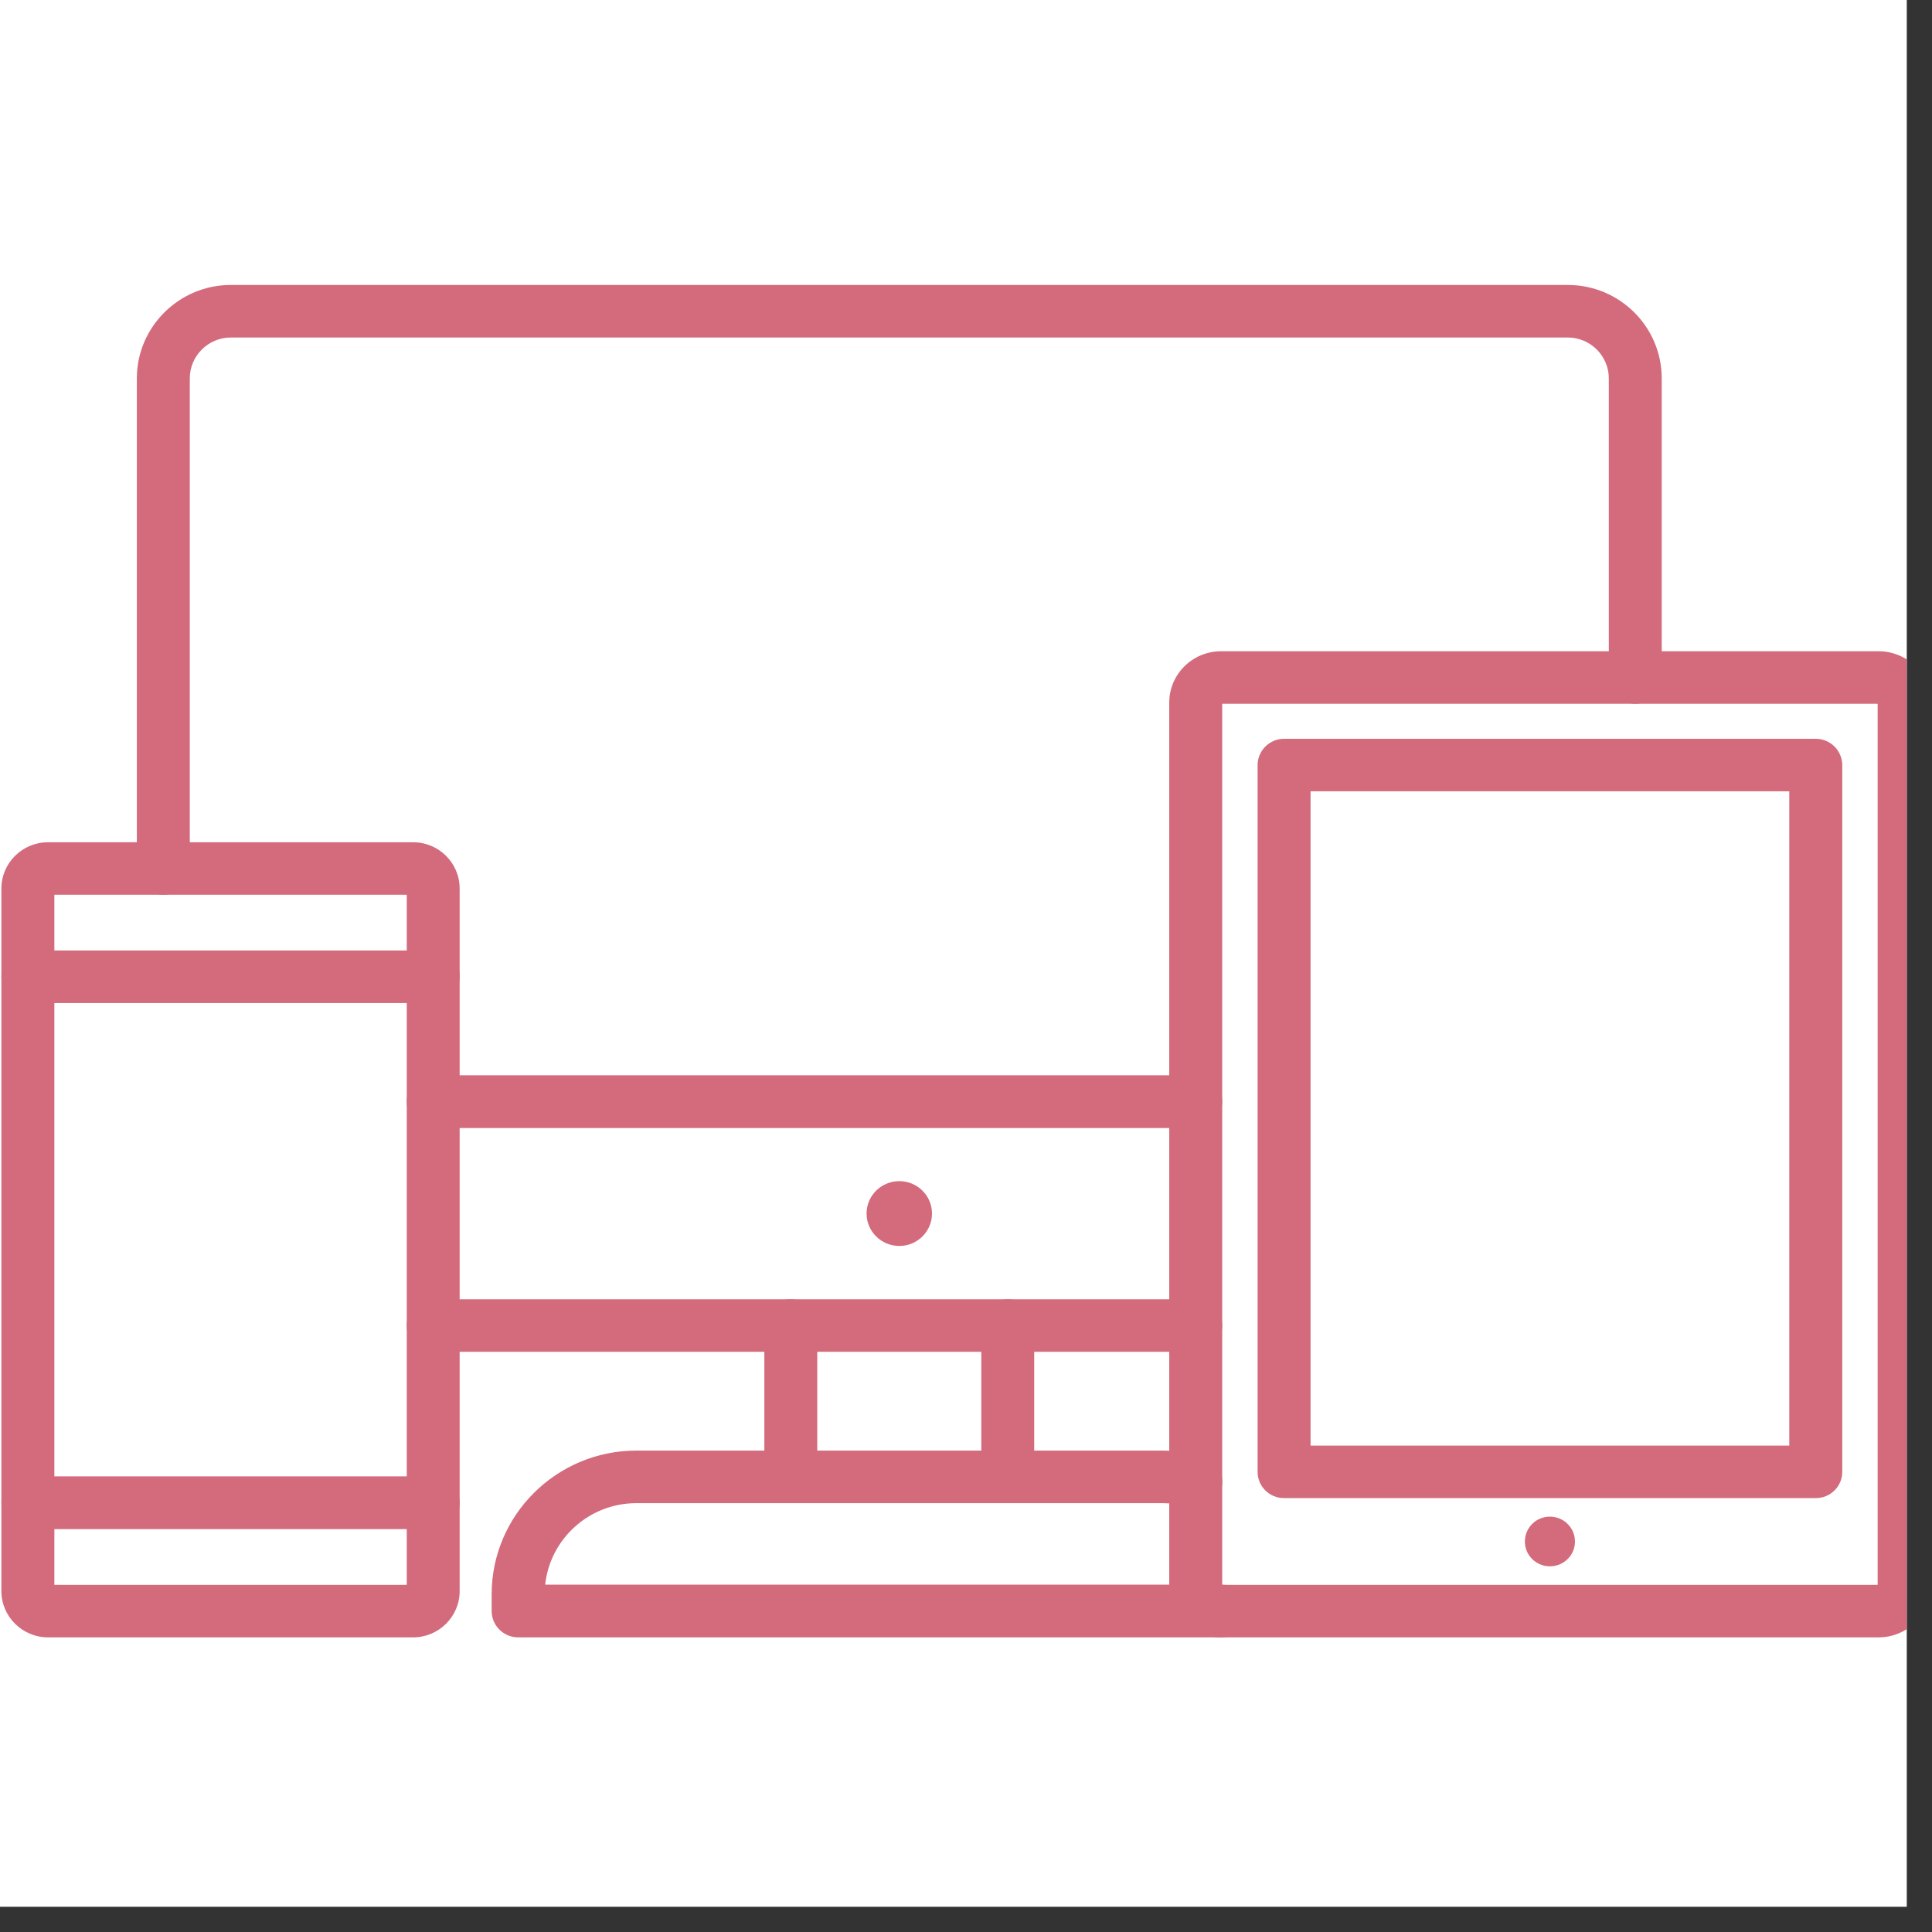 <svg xmlns="http://www.w3.org/2000/svg" xmlns:xlink="http://www.w3.org/1999/xlink" width="50" zoomAndPan="magnify" viewBox="0 0 37.5 37.5" height="50" preserveAspectRatio="xMidYMid meet" version="1.0"><rect x="0" y="0" width="37.5" height="37.5" fill="#333333" stroke="none"/><defs><clipPath id="7e9cd2c524"><path d="M 0 0 L 37.008 0 L 37.008 37.008 L 0 37.008 Z M 0 0 " clip-rule="nonzero"/></clipPath><clipPath id="2d2214595d"><path d="M 2 5.531 L 33 5.531 L 33 18 L 2 18 Z M 2 5.531 " clip-rule="nonzero"/></clipPath><clipPath id="c5ec399fc8"><path d="M 9.523 28.152 L 24.23 28.152 L 24.23 31.781 L 9.523 31.781 Z M 9.523 28.152 " clip-rule="nonzero"/></clipPath><clipPath id="41a2bf995a"><path d="M 0.027 16.344 L 8.938 16.344 L 8.938 31.781 L 0.027 31.781 Z M 0.027 16.344 " clip-rule="nonzero"/></clipPath><clipPath id="e1cd7e919b"><path d="M 22.691 12.625 L 37.008 12.625 L 37.008 31.781 L 22.691 31.781 Z M 22.691 12.625 " clip-rule="nonzero"/></clipPath></defs><g clip-path="url(#7e9cd2c524)"><path fill="#ffffff" d="M 0 0 L 37.5 0 L 37.5 37.5 L 0 37.5 Z M 0 0 " fill-opacity="1" fill-rule="nonzero"/><path fill="#ffffff" d="M 0 0 L 37.5 0 L 37.5 37.5 L 0 37.5 Z M 0 0 " fill-opacity="1" fill-rule="nonzero"/></g><path fill="#d36b7c" d="M 23.211 26.238 L 8.406 26.238 C 8.125 26.238 7.895 26.012 7.895 25.73 C 7.895 25.445 8.125 25.219 8.406 25.219 L 23.211 25.219 C 23.492 25.219 23.723 25.445 23.723 25.73 C 23.723 26.012 23.492 26.238 23.211 26.238 " fill-opacity="1" fill-rule="nonzero"/><g clip-path="url(#2d2214595d)"><path fill="#d36b7c" d="M 3.172 17.367 C 2.887 17.367 2.656 17.141 2.656 16.859 L 2.656 7.344 C 2.656 6.344 3.477 5.531 4.48 5.531 L 30.43 5.531 C 31.438 5.531 32.254 6.344 32.254 7.344 L 32.254 13.148 C 32.254 13.434 32.023 13.66 31.742 13.66 C 31.457 13.66 31.227 13.434 31.227 13.148 L 31.227 7.344 C 31.227 6.906 30.867 6.551 30.43 6.551 L 4.48 6.551 C 4.043 6.551 3.684 6.906 3.684 7.344 L 3.684 16.859 C 3.684 17.141 3.453 17.367 3.172 17.367 " fill-opacity="1" fill-rule="nonzero"/></g><path fill="#d36b7c" d="M 23.211 21.895 L 8.406 21.895 C 8.125 21.895 7.895 21.664 7.895 21.383 C 7.895 21.102 8.125 20.871 8.406 20.871 L 23.211 20.871 C 23.492 20.871 23.723 21.102 23.723 21.383 C 23.723 21.664 23.492 21.895 23.211 21.895 " fill-opacity="1" fill-rule="nonzero"/><path fill="#d36b7c" d="M 18.09 23.555 C 18.09 23.902 17.805 24.184 17.457 24.184 C 17.105 24.184 16.82 23.902 16.82 23.555 C 16.82 23.207 17.105 22.926 17.457 22.926 C 17.805 22.926 18.09 23.207 18.09 23.555 " fill-opacity="1" fill-rule="nonzero"/><path fill="#d36b7c" d="M 15.352 29.023 C 15.066 29.023 14.836 28.797 14.836 28.512 L 14.836 25.727 C 14.836 25.445 15.066 25.219 15.352 25.219 C 15.633 25.219 15.863 25.445 15.863 25.727 L 15.863 28.512 C 15.863 28.797 15.633 29.023 15.352 29.023 " fill-opacity="1" fill-rule="nonzero"/><path fill="#d36b7c" d="M 19.562 29.023 C 19.277 29.023 19.047 28.797 19.047 28.512 L 19.047 25.727 C 19.047 25.445 19.277 25.219 19.562 25.219 C 19.844 25.219 20.074 25.445 20.074 25.727 L 20.074 28.512 C 20.074 28.797 19.844 29.023 19.562 29.023 " fill-opacity="1" fill-rule="nonzero"/><g clip-path="url(#c5ec399fc8)"><path fill="#d36b7c" d="M 23.699 31.781 L 10.059 31.781 C 9.773 31.781 9.543 31.551 9.543 31.27 L 9.543 30.945 C 9.543 29.406 10.805 28.156 12.352 28.156 L 22.559 28.156 C 22.828 28.156 23.098 28.195 23.355 28.27 C 23.629 28.352 23.785 28.633 23.703 28.906 C 23.621 29.176 23.336 29.328 23.062 29.25 C 22.902 29.199 22.73 29.176 22.559 29.176 L 12.352 29.176 C 11.434 29.176 10.676 29.871 10.582 30.758 L 23.699 30.758 C 23.984 30.758 24.215 30.988 24.215 31.27 C 24.215 31.551 23.984 31.781 23.699 31.781 " fill-opacity="1" fill-rule="nonzero"/></g><g clip-path="url(#41a2bf995a)"><path fill="#d36b7c" d="M 1.055 30.762 L 7.895 30.762 L 7.895 17.367 L 1.055 17.367 Z M 8.02 31.781 L 0.934 31.781 C 0.434 31.781 0.027 31.379 0.027 30.883 L 0.027 17.246 C 0.027 16.75 0.434 16.348 0.934 16.348 L 8.02 16.348 C 8.516 16.348 8.922 16.75 8.922 17.246 L 8.922 30.883 C 8.922 31.379 8.516 31.781 8.02 31.781 " fill-opacity="1" fill-rule="nonzero"/></g><path fill="#d36b7c" d="M 8.406 19.469 L 0.543 19.469 C 0.258 19.469 0.027 19.242 0.027 18.961 C 0.027 18.68 0.258 18.449 0.543 18.449 L 8.406 18.449 C 8.691 18.449 8.922 18.68 8.922 18.961 C 8.922 19.242 8.691 19.469 8.406 19.469 " fill-opacity="1" fill-rule="nonzero"/><path fill="#d36b7c" d="M 8.406 29.68 L 0.543 29.68 C 0.258 29.68 0.027 29.449 0.027 29.168 C 0.027 28.887 0.258 28.656 0.543 28.656 L 8.406 28.656 C 8.691 28.656 8.922 28.887 8.922 29.168 C 8.922 29.449 8.691 29.68 8.406 29.68 " fill-opacity="1" fill-rule="nonzero"/><g clip-path="url(#e1cd7e919b)"><path fill="#d36b7c" d="M 23.723 30.762 L 36.445 30.762 L 36.445 13.66 L 23.723 13.66 Z M 36.465 31.781 L 23.699 31.781 C 23.148 31.781 22.695 31.332 22.695 30.781 L 22.695 13.637 C 22.695 13.086 23.148 12.641 23.699 12.641 L 36.465 12.641 C 37.02 12.641 37.473 13.086 37.473 13.637 L 37.473 30.781 C 37.473 31.332 37.02 31.781 36.465 31.781 " fill-opacity="1" fill-rule="nonzero"/></g><path fill="#d36b7c" d="M 25.438 28.059 L 34.73 28.059 L 34.73 15.359 L 25.438 15.359 Z M 35.246 29.078 L 24.922 29.078 C 24.641 29.078 24.41 28.852 24.41 28.57 L 24.41 14.852 C 24.41 14.57 24.641 14.34 24.922 14.34 L 35.246 14.34 C 35.527 14.34 35.758 14.57 35.758 14.852 L 35.758 28.57 C 35.758 28.852 35.527 29.078 35.246 29.078 " fill-opacity="1" fill-rule="nonzero"/><path fill="#d36b7c" d="M 30.57 29.922 C 30.57 30.188 30.352 30.402 30.082 30.402 C 29.816 30.402 29.598 30.188 29.598 29.922 C 29.598 29.652 29.816 29.438 30.082 29.438 C 30.352 29.438 30.57 29.652 30.57 29.922 " fill-opacity="1" fill-rule="nonzero"/></svg>